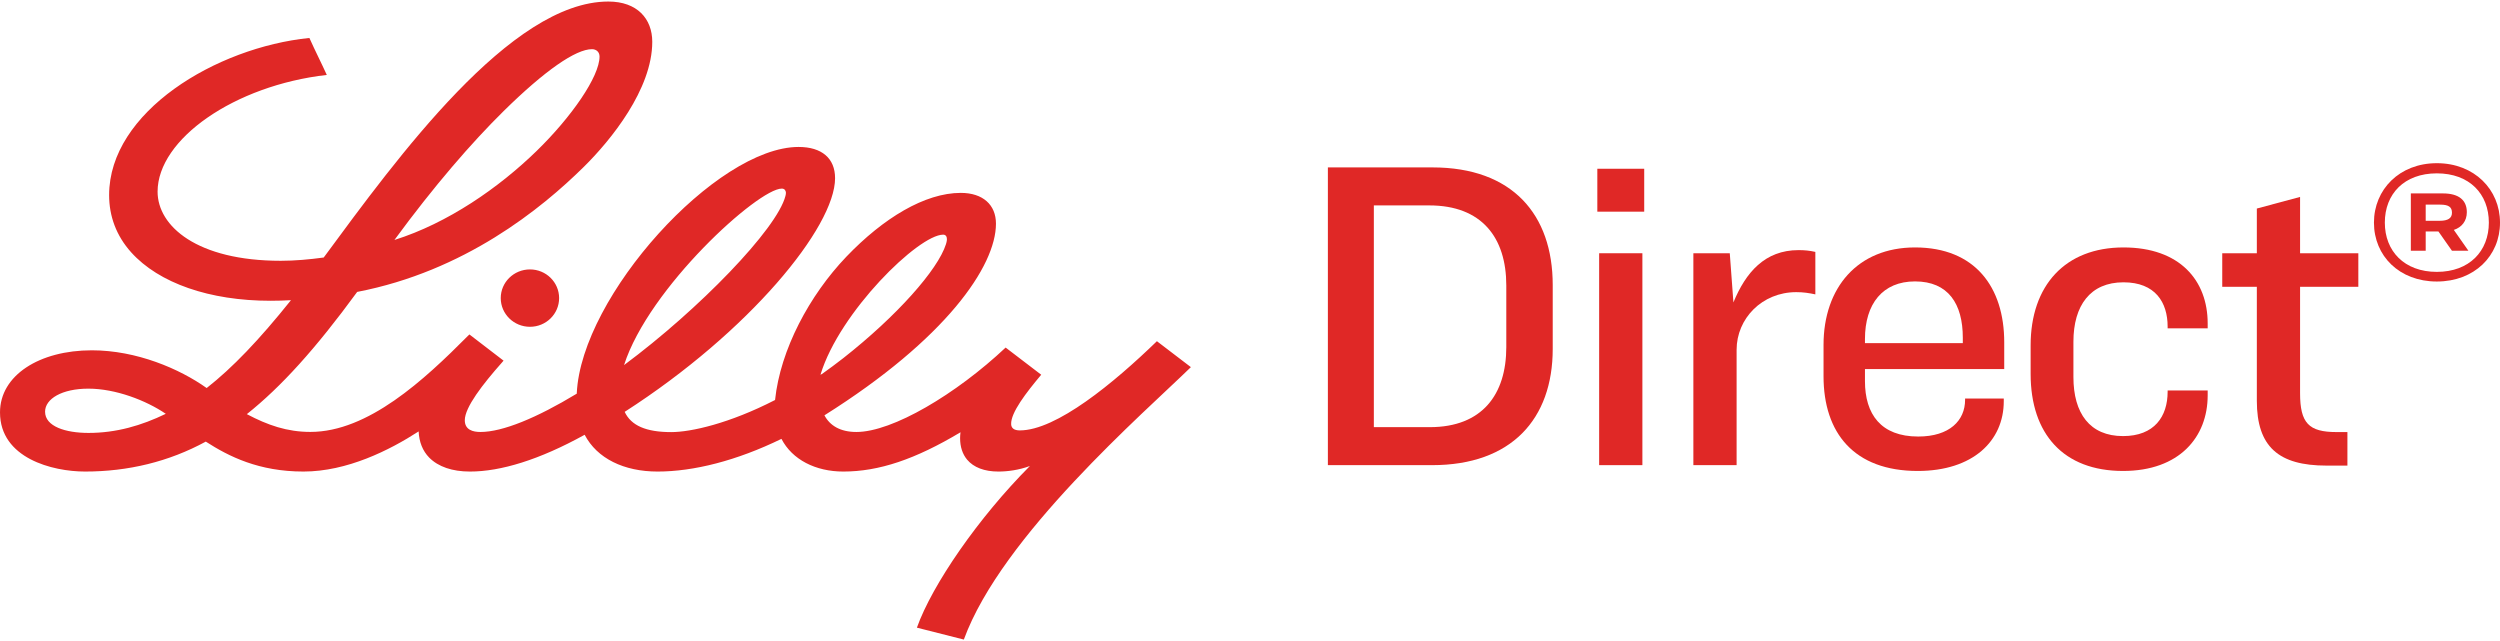 <svg width="854" height="219" viewBox="0 0 854 219" fill="none" xmlns="http://www.w3.org/2000/svg">
<g clip-path="url(#clip0_4902_406)">
<path d="M280.782 127.759C283.141 126.103 285.69 124.177 288.07 122.335C306.38 107.94 320.373 92.159 323.139 83.422C323.23 83.147 323.469 82.339 323.469 81.691C323.469 80.787 323.033 80.158 322.198 80.158C313.794 80.158 286.82 106.546 280.298 127.924V128.007L280.782 127.759ZM213.172 124.716C238.665 105.794 265.456 78.233 268.313 66.917C268.39 66.551 268.489 66.185 268.475 65.84C268.432 65.095 268.018 64.425 267.057 64.425C258.997 64.425 221.626 98.3 213.172 124.716ZM56.63 141.36C49.897 136.772 39.485 132.762 30.182 132.762C21.168 132.762 15.397 136.24 15.397 140.643C15.397 145.68 22.404 147.888 30.238 147.888C39.738 147.888 48.367 145.363 56.63 141.36ZM134.736 81.974C153.004 76.219 170.346 64.177 183.278 51.598C195.234 39.956 204.804 26.149 204.804 19.31C204.804 17.744 203.66 16.799 202.22 16.799C196.688 16.799 186.192 24.024 172.059 37.928C161.057 48.769 148.245 63.563 134.736 81.974ZM406.805 125.413C391.114 140.767 342.193 182.971 329.247 218.474L313.211 214.409C318.456 199.704 334.239 176.828 351.819 159.184C348.083 160.571 344.18 161.082 341.042 161.082C336.296 161.082 332.596 159.674 330.37 157.024C328.784 155.119 327.97 152.628 327.97 149.675C327.97 149.034 328.018 148.391 328.11 147.66C312.657 156.913 300.231 161.082 288.071 161.082C278.6 161.082 270.624 157.024 266.945 149.916C251.611 157.39 236.903 161.082 224.617 161.082C213.173 161.082 203.947 156.63 199.721 148.516C184.212 157.086 171.034 161.082 160.538 161.082C154.5 161.082 149.705 159.439 146.623 156.32C144.37 154.03 143.169 150.945 143.008 147.37C133.066 153.808 118.548 161.081 103.657 161.081C88.435 161.081 78.22 155.954 70.294 150.854C57.664 157.734 43.748 161.081 29.047 161.081C17.933 161.081 0.002 156.533 0.002 140.876C0.002 128.227 13.426 119.664 31.378 119.664C46.648 119.664 61.364 125.985 70.596 132.554C79.358 125.695 88.548 116.103 99.395 102.543C97.009 102.674 94.677 102.743 92.389 102.743C71.614 102.743 54.273 96.725 44.809 86.195C39.691 80.496 37.276 73.816 37.276 66.639C37.276 38.236 73.77 16.21 105.686 12.966C107.799 17.666 109.681 21.288 111.633 25.594C80.096 29.19 53.831 47.538 53.831 65.466C53.831 77.259 67.304 89.086 95.914 89.086C100.8 89.086 105.736 88.624 110.58 87.968C135.824 53.723 174.516 0.526 207.808 0.526C217.665 0.526 222.812 6.412 222.812 14.286C222.812 30.488 208.644 47.919 199.418 57.014C184.899 71.34 158.662 92.656 122.014 99.716C107.756 119.21 96.037 132.141 84.32 141.471C91.425 145.238 98.08 147.544 106.021 147.544C125.75 147.544 144.881 129.795 159.828 114.752L160.355 114.248L172.016 123.199L171.469 123.834C164.869 131.28 158.775 139.146 158.775 143.556C158.775 146.903 161.654 147.565 164.125 147.565C171.686 147.565 183.319 142.77 197.024 134.475V134.371C198.54 101.097 244.751 50.199 272.799 50.199C280.719 50.199 285.261 54.07 285.261 60.867C285.261 77.546 255.978 113.318 213.396 140.686V140.706C215.594 145.364 220.662 147.607 229.277 147.607C236.003 147.607 249.139 144.674 264.76 136.642C266.572 119.397 276.513 100.883 289.109 87.696C301.767 74.481 315.942 65.89 328.2 65.89C335.762 65.89 340.22 69.975 340.22 76.4C340.22 90.953 323.033 115.836 281.625 141.873C283.471 145.364 287.023 147.565 292.549 147.565C304.885 147.565 326.607 134.634 343.527 118.728L355.68 128.009C350.492 134.192 345.248 140.996 345.409 144.909C345.458 146.178 346.328 147.027 348.365 147.027C360.84 147.027 380.47 130.845 395.2 116.554L406.805 125.415V125.413ZM181.038 92.034C186.549 92.034 190.994 96.43 190.994 101.833C190.994 107.236 186.55 111.632 181.038 111.632C175.526 111.632 171.054 107.244 171.054 101.833C171.054 96.423 175.512 92.034 181.038 92.034Z" fill="#E02826"/>
<path d="M489.364 57.189C516.573 57.189 530.41 73.224 530.41 97.352V119.191C530.41 143.166 516.262 158.896 489.208 158.896H453.604V57.189H489.364ZM469.307 145.915H488.431C506.311 145.915 514.551 134.767 514.551 118.579V97.505C514.551 81.165 506.155 70.17 488.276 70.17H469.307V145.915L469.307 145.915Z" fill="#E02826"/>
<path d="M561.662 57.647V72.307H545.648V57.647H561.662ZM561.04 86.509V158.895H546.269V86.509H561.04Z" fill="#E02826"/>
<path d="M590.892 86.509L592.136 103.308C596.333 93.076 602.864 85.441 614.37 85.441C616.391 85.441 618.101 85.593 620.123 86.052V100.559C617.946 100.101 616.08 99.796 613.592 99.796C601.931 99.796 593.224 108.805 593.224 119.496V158.896H578.454V86.51H590.892V86.509Z" fill="#E02826"/>
<path d="M655.104 160.881C633.337 160.881 622.92 147.9 622.92 128.506V117.816C622.92 98.269 634.581 84.525 654.171 84.525C674.694 84.525 684.644 98.116 684.644 116.899V126.062H637.069V130.185C637.069 141.486 642.51 149.121 655.259 149.121C665.987 149.121 671.273 143.624 671.273 136.599V136.141H684.489V137.057C684.489 150.649 673.916 160.881 655.103 160.881H655.104ZM637.069 117.204H670.495V115.372C670.495 103.766 665.52 96.13 654.171 96.13C643.131 96.13 637.069 103.767 637.069 115.831V117.205V117.204Z" fill="#E02826"/>
<path d="M740.462 133.851V133.392H754.144V135.072C754.144 149.274 744.505 160.88 725.225 160.88C704.858 160.88 693.663 148.205 693.663 127.742V117.968C693.663 97.505 705.48 84.524 725.381 84.524C744.66 84.524 754.144 95.825 754.144 110.485V112.165H740.462V111.554C740.462 103.307 736.265 96.436 725.381 96.436C714.031 96.436 708.279 104.377 708.279 116.746V128.81C708.279 141.179 713.876 148.968 725.225 148.968C735.953 148.968 740.462 142.249 740.462 133.849V133.851Z" fill="#E02826"/>
<path d="M770.935 86.509V71.238L785.705 67.267V86.509H805.606V97.963H785.705V134.308C785.705 144.539 788.66 147.594 798.143 147.594H801.875V159.048H794.723C778.398 159.048 770.935 152.634 770.935 136.905V97.963H759.119V86.509H770.935Z" fill="#E02826"/>
<path d="M854 76.045C854 87.442 845.206 96.167 832.424 96.167C819.643 96.167 810.941 87.442 810.941 76.045C810.941 64.737 819.643 55.745 832.424 55.745C845.206 55.745 854 64.737 854 76.045ZM814.657 76.045C814.657 85.75 821.275 92.874 832.424 92.874C843.574 92.874 850.192 85.75 850.192 76.045C850.192 66.251 843.575 59.217 832.424 59.217C821.274 59.217 814.657 66.25 814.657 76.045ZM828.618 85.661H823.542V66.072H834.51C839.95 66.072 842.669 68.388 842.669 72.483C842.669 75.51 840.947 77.647 838.226 78.538L843.212 85.661H837.592L832.969 79.072H828.618L828.618 85.661ZM828.618 75.422H833.422C836.233 75.422 837.592 74.531 837.592 72.662C837.592 70.703 836.413 69.902 833.603 69.902H828.618V75.422Z" fill="#E02826"/>
</g>
<defs>
<clipPath id="clip0_4902_406">
<rect width="854" height="217.948" fill="white" transform="translate(0 0.526)"/>
</clipPath>
</defs>
</svg>
